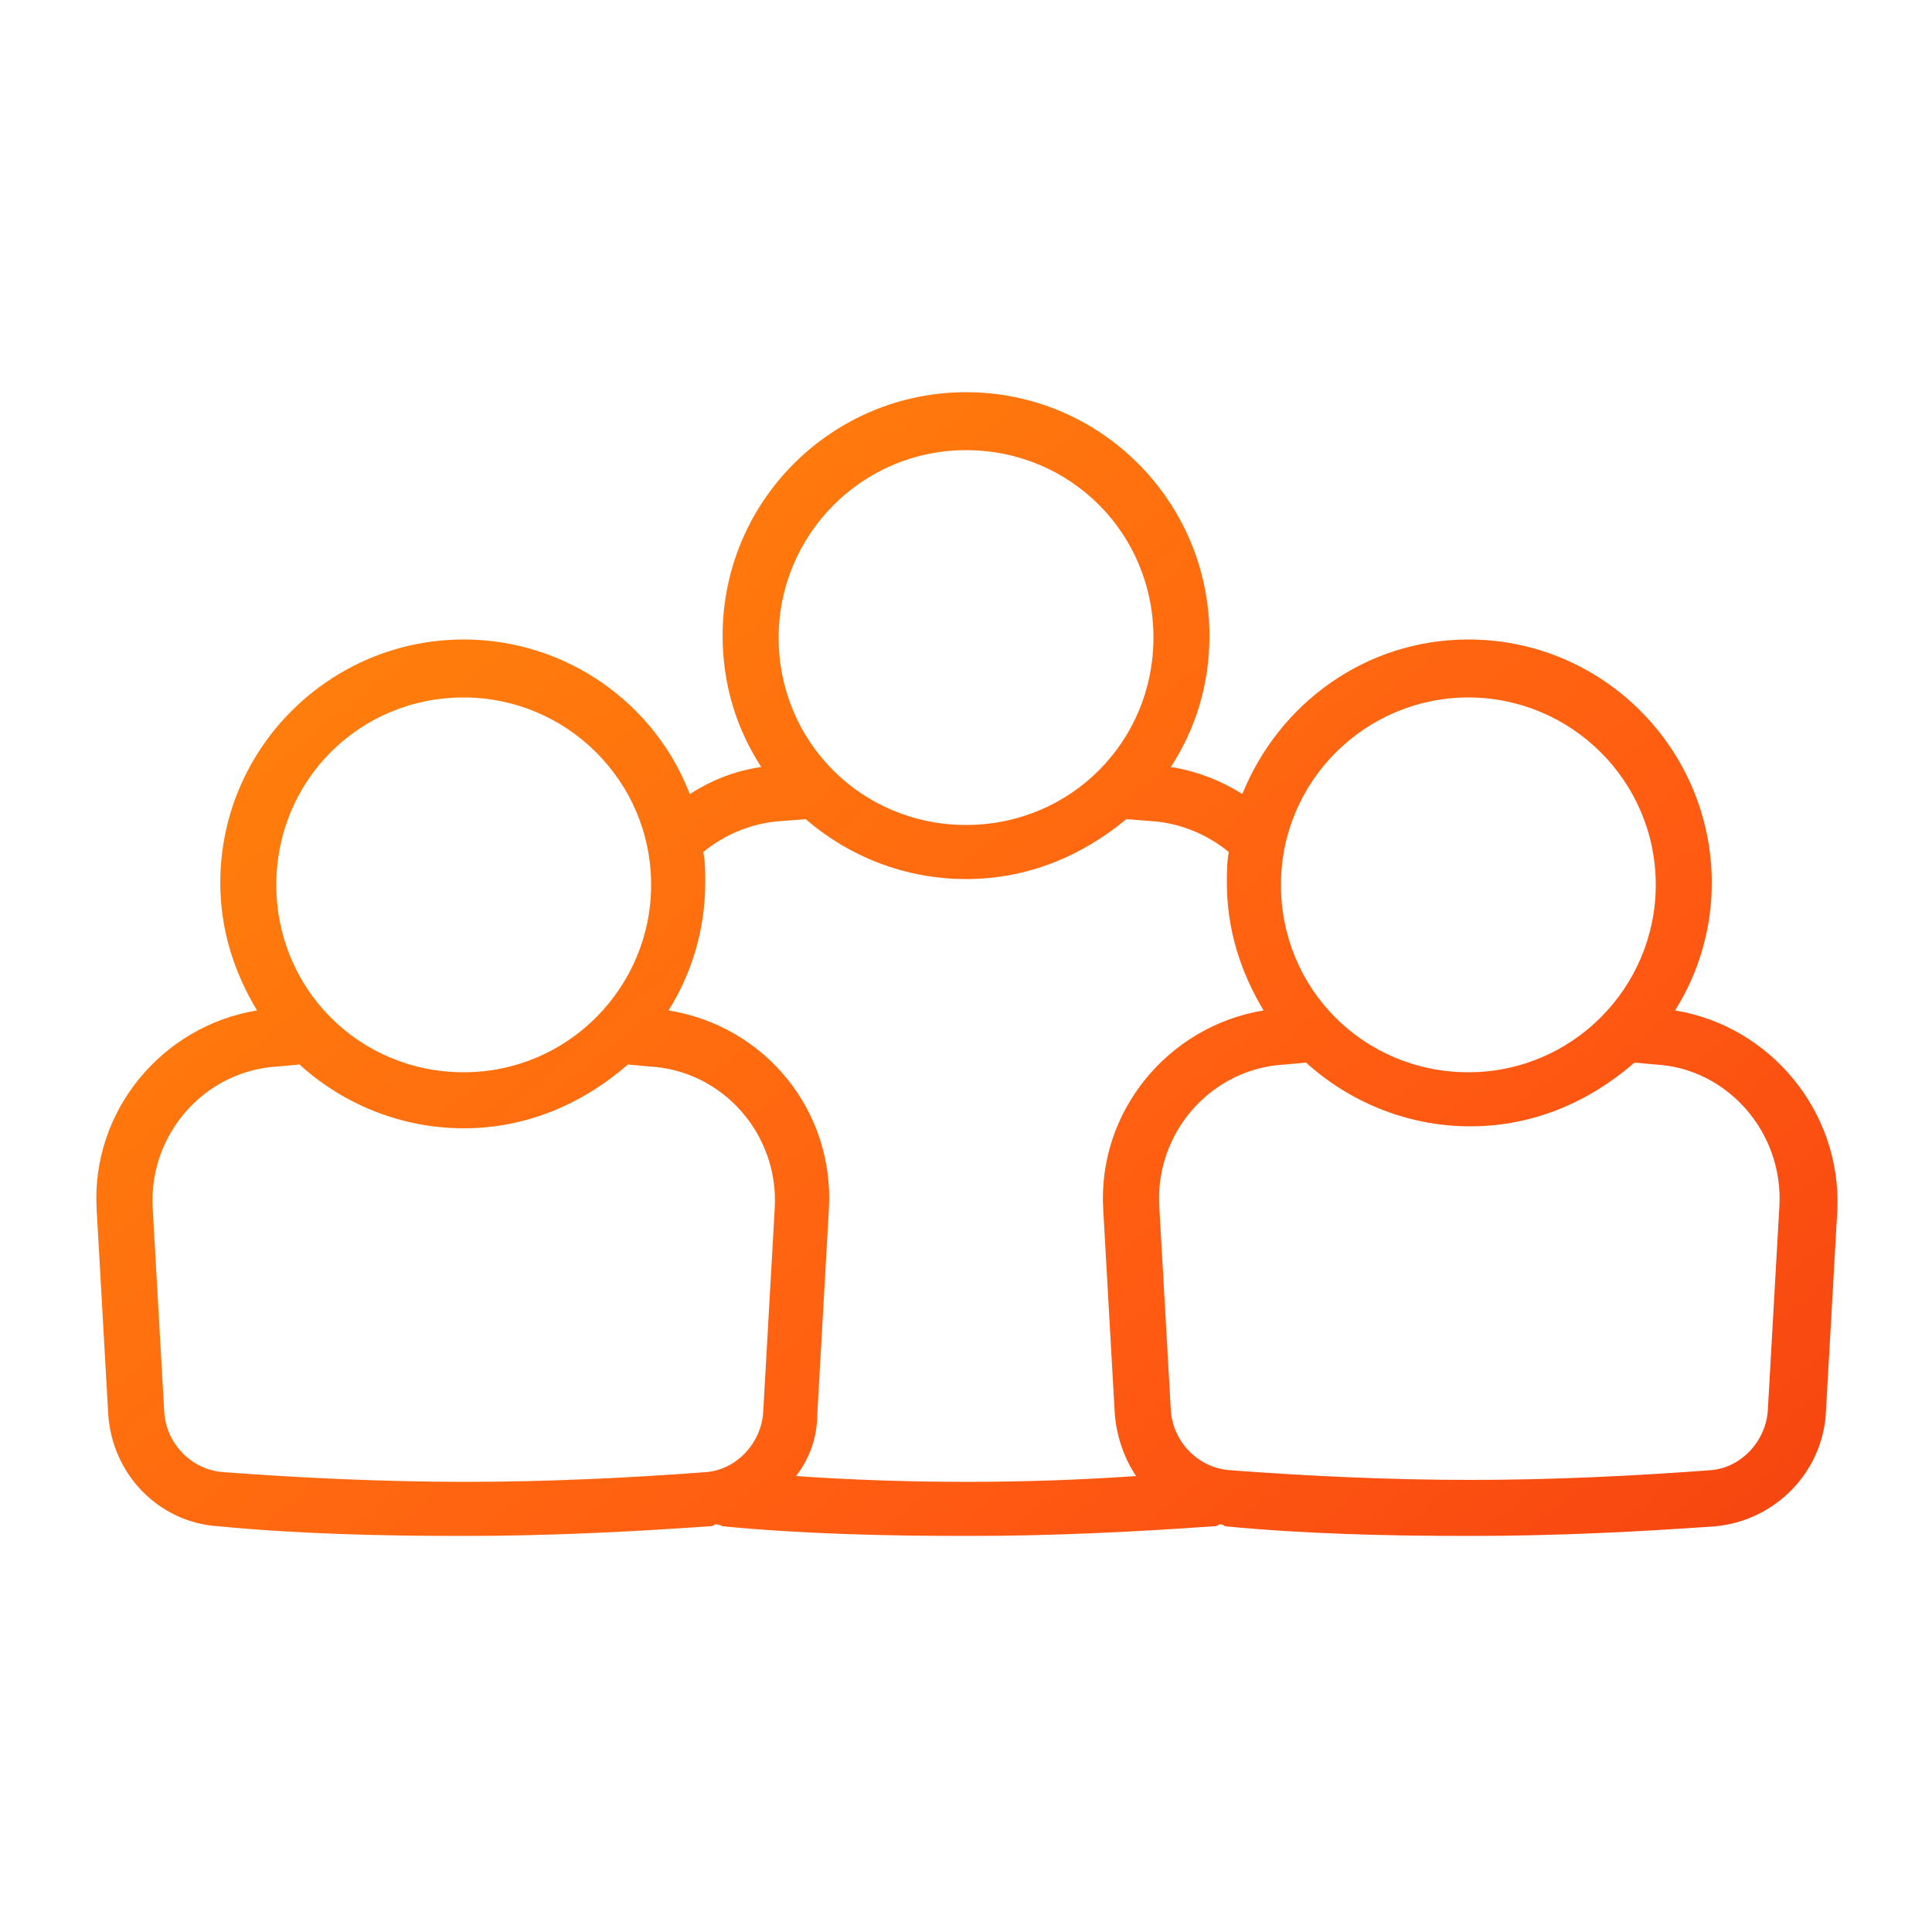 <svg width="52" height="52" viewBox="0 0 52 52" fill="none" xmlns="http://www.w3.org/2000/svg">
<path d="M45.085 27.196C45.709 26.208 46.073 25.012 46.073 23.764C46.073 20.176 43.161 17.212 39.521 17.212C36.765 17.212 34.425 18.928 33.437 21.372C32.865 21.008 32.189 20.748 31.513 20.644C32.189 19.604 32.553 18.408 32.553 17.108C32.553 13.52 29.641 10.556 26.001 10.556C22.413 10.556 19.449 13.468 19.449 17.108C19.449 18.408 19.813 19.604 20.489 20.644C19.761 20.748 19.137 21.008 18.565 21.372C17.629 18.928 15.237 17.212 12.481 17.212C8.893 17.212 5.929 20.124 5.929 23.764C5.929 25.012 6.293 26.156 6.917 27.196C4.369 27.612 2.445 29.9 2.601 32.552L2.913 38.064C3.017 39.676 4.265 40.976 5.877 41.08C8.061 41.288 10.245 41.34 12.481 41.34C14.665 41.34 16.901 41.236 19.085 41.08C19.137 41.08 19.189 41.08 19.241 41.028C19.293 41.028 19.345 41.028 19.449 41.08C21.633 41.288 23.817 41.34 26.053 41.34C28.289 41.34 30.473 41.236 32.657 41.08C32.709 41.08 32.761 41.08 32.813 41.028C32.865 41.028 32.917 41.028 32.969 41.08C35.153 41.288 37.337 41.34 39.573 41.34C41.809 41.34 43.993 41.236 46.177 41.08C47.789 40.924 49.037 39.624 49.141 38.064L49.453 32.552C49.557 29.9 47.633 27.612 45.085 27.196ZM39.521 18.772C42.277 18.772 44.565 21.008 44.565 23.816C44.565 26.572 42.329 28.86 39.521 28.86C36.713 28.86 34.477 26.624 34.477 23.816C34.477 21.008 36.765 18.772 39.521 18.772ZM26.001 12.116C28.809 12.116 31.045 14.352 31.045 17.16C31.045 19.968 28.809 22.204 26.001 22.204C23.193 22.204 20.957 19.968 20.957 17.16C20.957 14.404 23.193 12.116 26.001 12.116ZM12.481 18.772C15.237 18.772 17.525 21.008 17.525 23.816C17.525 26.572 15.289 28.86 12.481 28.86C9.673 28.86 7.437 26.624 7.437 23.816C7.437 21.008 9.673 18.772 12.481 18.772ZM6.033 39.624C5.149 39.572 4.473 38.844 4.421 38.012L4.109 32.5C4.005 30.524 5.513 28.808 7.489 28.704L8.061 28.652C9.205 29.692 10.765 30.368 12.481 30.368C14.197 30.368 15.705 29.692 16.901 28.652L17.473 28.704C19.449 28.808 20.957 30.524 20.853 32.5L20.541 38.012C20.489 38.844 19.813 39.572 18.981 39.624C16.901 39.78 14.717 39.884 12.533 39.884C10.349 39.884 8.113 39.78 6.033 39.624ZM21.425 39.728C21.789 39.26 21.997 38.688 21.997 38.064L22.309 32.552C22.465 29.9 20.593 27.612 17.993 27.196C18.617 26.208 18.981 25.012 18.981 23.764C18.981 23.452 18.981 23.192 18.929 22.932C19.501 22.464 20.229 22.152 21.009 22.1L21.685 22.048C22.829 23.036 24.337 23.66 26.001 23.66C27.665 23.66 29.121 23.036 30.317 22.048L30.993 22.1C31.773 22.152 32.501 22.464 33.073 22.932C33.021 23.192 33.021 23.504 33.021 23.764C33.021 25.012 33.385 26.156 34.009 27.196C31.461 27.612 29.537 29.9 29.693 32.552L30.005 38.064C30.057 38.688 30.265 39.26 30.577 39.728C29.069 39.832 27.561 39.884 26.001 39.884C24.441 39.884 22.933 39.832 21.425 39.728ZM47.893 32.448L47.581 37.96C47.529 38.792 46.853 39.52 46.021 39.572C43.941 39.728 41.757 39.832 39.573 39.832C37.389 39.832 35.205 39.728 33.125 39.572C32.241 39.52 31.565 38.792 31.513 37.96L31.201 32.448C31.097 30.472 32.605 28.756 34.581 28.652L35.153 28.6C36.297 29.64 37.857 30.316 39.573 30.316C41.289 30.316 42.797 29.64 43.993 28.6L44.565 28.652C46.489 28.756 47.997 30.472 47.893 32.448Z" fill="url(#paint0_linear_6921_32070)"/>
<defs>
<linearGradient id="paint0_linear_6921_32070" x1="-32.873" y1="-3.589" x2="52.404" y2="97.957" gradientUnits="userSpaceOnUse">
<stop stop-color="#FFB602"/>
<stop offset="0.536" stop-color="#FF5A12"/>
<stop offset="0.979" stop-color="#DD0B0B"/>
</linearGradient>
</defs>
</svg>

